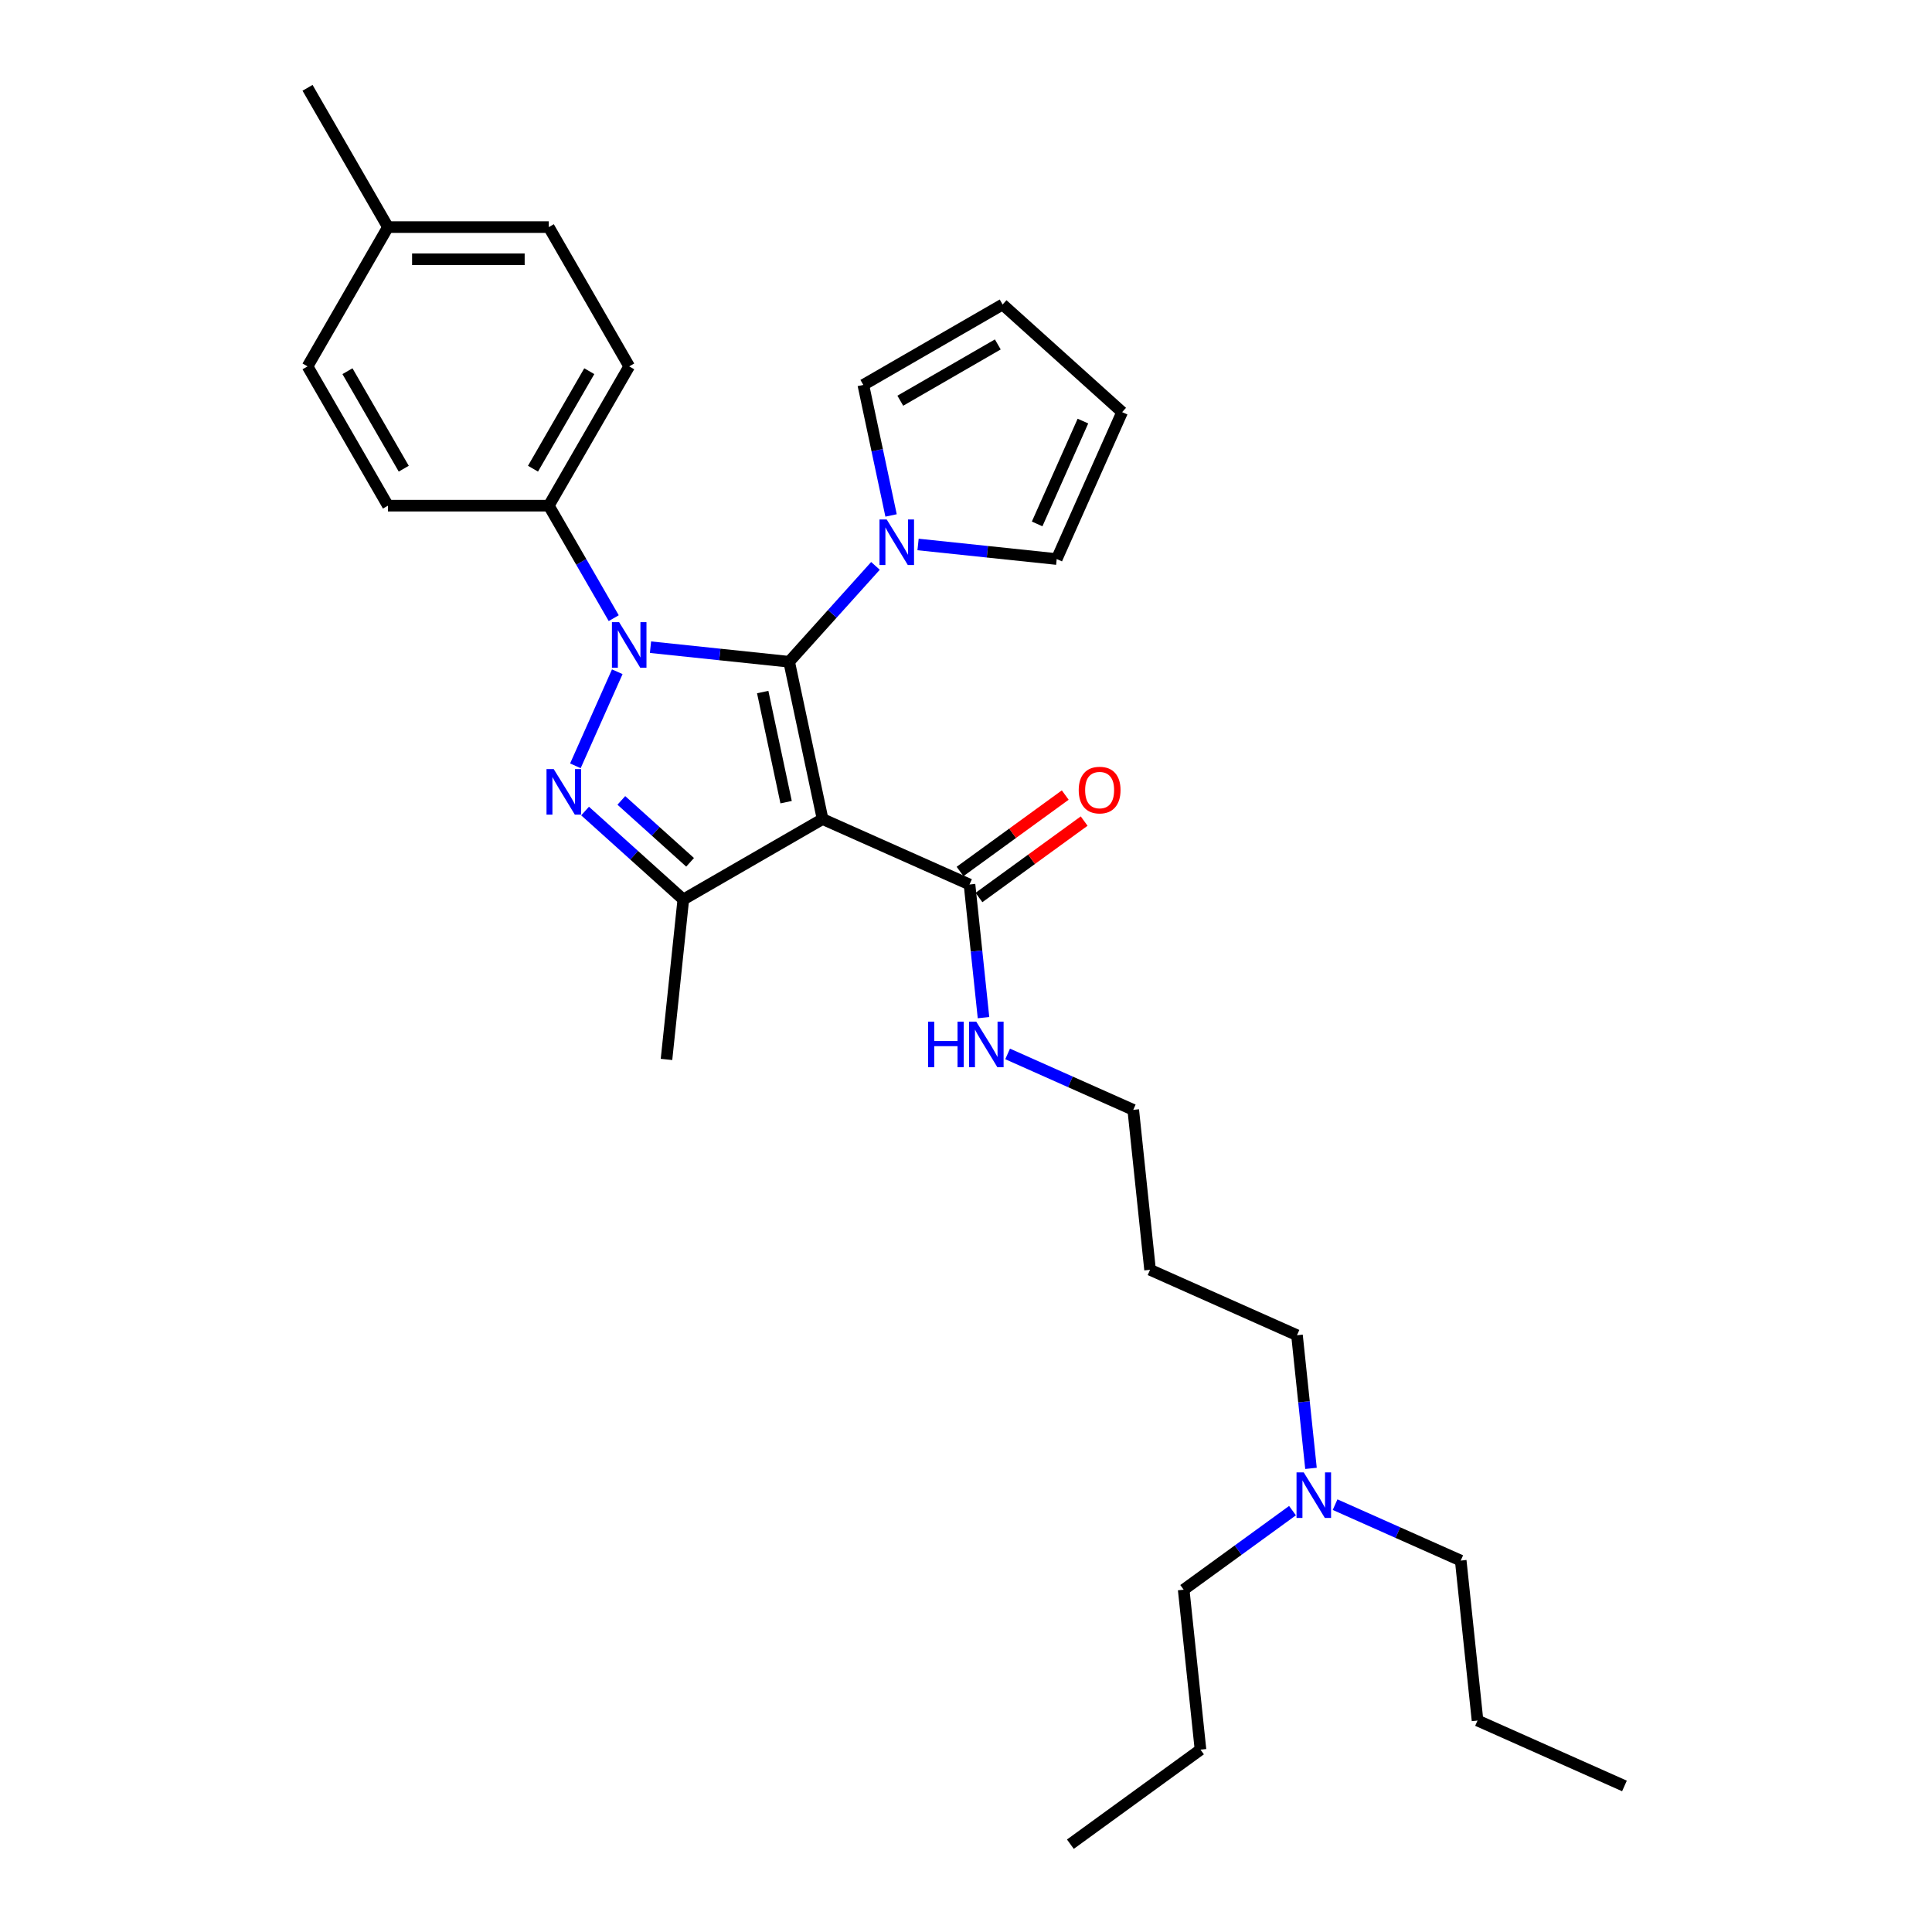 <?xml version='1.0' encoding='iso-8859-1'?>
<svg version='1.1' baseProfile='full'
              xmlns='http://www.w3.org/2000/svg'
                      xmlns:rdkit='http://www.rdkit.org/xml'
                      xmlns:xlink='http://www.w3.org/1999/xlink'
                  xml:space='preserve'
width='1000px' height='1000px' viewBox='0 0 1000 1000'>
<!-- END OF HEADER -->
<rect style='opacity:1.0;fill:#FFFFFF;stroke:none' width='1000' height='1000' x='0' y='0'> </rect>
<path class='bond-0' d='M 408.462,342.526 L 372.579,338.754' style='fill:none;fill-rule:evenodd;stroke:#000000;stroke-width:6px;stroke-linecap:butt;stroke-linejoin:miter;stroke-opacity:1' />
<path class='bond-0' d='M 372.579,338.754 L 336.695,334.983' style='fill:none;fill-rule:evenodd;stroke:#0000FF;stroke-width:6px;stroke-linecap:butt;stroke-linejoin:miter;stroke-opacity:1' />
<path class='bond-1' d='M 408.462,342.526 L 425.77,423.952' style='fill:none;fill-rule:evenodd;stroke:#000000;stroke-width:6px;stroke-linecap:butt;stroke-linejoin:miter;stroke-opacity:1' />
<path class='bond-1' d='M 394.773,358.201 L 406.889,415.199' style='fill:none;fill-rule:evenodd;stroke:#000000;stroke-width:6px;stroke-linecap:butt;stroke-linejoin:miter;stroke-opacity:1' />
<path class='bond-4' d='M 408.462,342.526 L 430.802,317.715' style='fill:none;fill-rule:evenodd;stroke:#000000;stroke-width:6px;stroke-linecap:butt;stroke-linejoin:miter;stroke-opacity:1' />
<path class='bond-4' d='M 430.802,317.715 L 453.143,292.903' style='fill:none;fill-rule:evenodd;stroke:#0000FF;stroke-width:6px;stroke-linecap:butt;stroke-linejoin:miter;stroke-opacity:1' />
<path class='bond-2' d='M 319.498,347.693 L 297.82,396.383' style='fill:none;fill-rule:evenodd;stroke:#0000FF;stroke-width:6px;stroke-linecap:butt;stroke-linejoin:miter;stroke-opacity:1' />
<path class='bond-6' d='M 317.666,319.956 L 300.858,290.844' style='fill:none;fill-rule:evenodd;stroke:#0000FF;stroke-width:6px;stroke-linecap:butt;stroke-linejoin:miter;stroke-opacity:1' />
<path class='bond-6' d='M 300.858,290.844 L 284.051,261.732' style='fill:none;fill-rule:evenodd;stroke:#000000;stroke-width:6px;stroke-linecap:butt;stroke-linejoin:miter;stroke-opacity:1' />
<path class='bond-3' d='M 425.77,423.952 L 353.678,465.574' style='fill:none;fill-rule:evenodd;stroke:#000000;stroke-width:6px;stroke-linecap:butt;stroke-linejoin:miter;stroke-opacity:1' />
<path class='bond-5' d='M 425.77,423.952 L 501.818,457.811' style='fill:none;fill-rule:evenodd;stroke:#000000;stroke-width:6px;stroke-linecap:butt;stroke-linejoin:miter;stroke-opacity:1' />
<path class='bond-30' d='M 302.836,419.796 L 328.257,442.685' style='fill:none;fill-rule:evenodd;stroke:#0000FF;stroke-width:6px;stroke-linecap:butt;stroke-linejoin:miter;stroke-opacity:1' />
<path class='bond-30' d='M 328.257,442.685 L 353.678,465.574' style='fill:none;fill-rule:evenodd;stroke:#000000;stroke-width:6px;stroke-linecap:butt;stroke-linejoin:miter;stroke-opacity:1' />
<path class='bond-30' d='M 321.603,414.29 L 339.397,430.313' style='fill:none;fill-rule:evenodd;stroke:#0000FF;stroke-width:6px;stroke-linecap:butt;stroke-linejoin:miter;stroke-opacity:1' />
<path class='bond-30' d='M 339.397,430.313 L 357.192,446.335' style='fill:none;fill-rule:evenodd;stroke:#000000;stroke-width:6px;stroke-linecap:butt;stroke-linejoin:miter;stroke-opacity:1' />
<path class='bond-16' d='M 353.678,465.574 L 344.976,548.364' style='fill:none;fill-rule:evenodd;stroke:#000000;stroke-width:6px;stroke-linecap:butt;stroke-linejoin:miter;stroke-opacity:1' />
<path class='bond-7' d='M 461.216,266.794 L 454.036,233.015' style='fill:none;fill-rule:evenodd;stroke:#0000FF;stroke-width:6px;stroke-linecap:butt;stroke-linejoin:miter;stroke-opacity:1' />
<path class='bond-7' d='M 454.036,233.015 L 446.857,199.236' style='fill:none;fill-rule:evenodd;stroke:#000000;stroke-width:6px;stroke-linecap:butt;stroke-linejoin:miter;stroke-opacity:1' />
<path class='bond-8' d='M 475.186,281.821 L 511.07,285.592' style='fill:none;fill-rule:evenodd;stroke:#0000FF;stroke-width:6px;stroke-linecap:butt;stroke-linejoin:miter;stroke-opacity:1' />
<path class='bond-8' d='M 511.07,285.592 L 546.953,289.364' style='fill:none;fill-rule:evenodd;stroke:#000000;stroke-width:6px;stroke-linecap:butt;stroke-linejoin:miter;stroke-opacity:1' />
<path class='bond-9' d='M 506.711,464.545 L 533.933,444.767' style='fill:none;fill-rule:evenodd;stroke:#000000;stroke-width:6px;stroke-linecap:butt;stroke-linejoin:miter;stroke-opacity:1' />
<path class='bond-9' d='M 533.933,444.767 L 561.155,424.99' style='fill:none;fill-rule:evenodd;stroke:#FF0000;stroke-width:6px;stroke-linecap:butt;stroke-linejoin:miter;stroke-opacity:1' />
<path class='bond-9' d='M 496.925,451.076 L 524.147,431.298' style='fill:none;fill-rule:evenodd;stroke:#000000;stroke-width:6px;stroke-linecap:butt;stroke-linejoin:miter;stroke-opacity:1' />
<path class='bond-9' d='M 524.147,431.298 L 551.369,411.52' style='fill:none;fill-rule:evenodd;stroke:#FF0000;stroke-width:6px;stroke-linecap:butt;stroke-linejoin:miter;stroke-opacity:1' />
<path class='bond-12' d='M 501.818,457.811 L 505.44,492.271' style='fill:none;fill-rule:evenodd;stroke:#000000;stroke-width:6px;stroke-linecap:butt;stroke-linejoin:miter;stroke-opacity:1' />
<path class='bond-12' d='M 505.44,492.271 L 509.062,526.731' style='fill:none;fill-rule:evenodd;stroke:#0000FF;stroke-width:6px;stroke-linecap:butt;stroke-linejoin:miter;stroke-opacity:1' />
<path class='bond-13' d='M 284.051,261.732 L 325.673,189.639' style='fill:none;fill-rule:evenodd;stroke:#000000;stroke-width:6px;stroke-linecap:butt;stroke-linejoin:miter;stroke-opacity:1' />
<path class='bond-13' d='M 275.876,242.593 L 305.011,192.129' style='fill:none;fill-rule:evenodd;stroke:#000000;stroke-width:6px;stroke-linecap:butt;stroke-linejoin:miter;stroke-opacity:1' />
<path class='bond-14' d='M 284.051,261.732 L 200.805,261.732' style='fill:none;fill-rule:evenodd;stroke:#000000;stroke-width:6px;stroke-linecap:butt;stroke-linejoin:miter;stroke-opacity:1' />
<path class='bond-10' d='M 446.857,199.236 L 518.949,157.614' style='fill:none;fill-rule:evenodd;stroke:#000000;stroke-width:6px;stroke-linecap:butt;stroke-linejoin:miter;stroke-opacity:1' />
<path class='bond-10' d='M 465.995,207.412 L 516.46,178.276' style='fill:none;fill-rule:evenodd;stroke:#000000;stroke-width:6px;stroke-linecap:butt;stroke-linejoin:miter;stroke-opacity:1' />
<path class='bond-11' d='M 546.953,289.364 L 580.812,213.316' style='fill:none;fill-rule:evenodd;stroke:#000000;stroke-width:6px;stroke-linecap:butt;stroke-linejoin:miter;stroke-opacity:1' />
<path class='bond-11' d='M 536.823,271.185 L 560.524,217.951' style='fill:none;fill-rule:evenodd;stroke:#000000;stroke-width:6px;stroke-linecap:butt;stroke-linejoin:miter;stroke-opacity:1' />
<path class='bond-31' d='M 518.949,157.614 L 580.812,213.316' style='fill:none;fill-rule:evenodd;stroke:#000000;stroke-width:6px;stroke-linecap:butt;stroke-linejoin:miter;stroke-opacity:1' />
<path class='bond-21' d='M 521.541,545.507 L 554.055,559.983' style='fill:none;fill-rule:evenodd;stroke:#0000FF;stroke-width:6px;stroke-linecap:butt;stroke-linejoin:miter;stroke-opacity:1' />
<path class='bond-21' d='M 554.055,559.983 L 586.568,574.459' style='fill:none;fill-rule:evenodd;stroke:#000000;stroke-width:6px;stroke-linecap:butt;stroke-linejoin:miter;stroke-opacity:1' />
<path class='bond-18' d='M 325.673,189.639 L 284.051,117.547' style='fill:none;fill-rule:evenodd;stroke:#000000;stroke-width:6px;stroke-linecap:butt;stroke-linejoin:miter;stroke-opacity:1' />
<path class='bond-17' d='M 200.805,261.732 L 159.183,189.639' style='fill:none;fill-rule:evenodd;stroke:#000000;stroke-width:6px;stroke-linecap:butt;stroke-linejoin:miter;stroke-opacity:1' />
<path class='bond-17' d='M 208.981,242.593 L 179.845,192.129' style='fill:none;fill-rule:evenodd;stroke:#000000;stroke-width:6px;stroke-linecap:butt;stroke-linejoin:miter;stroke-opacity:1' />
<path class='bond-15' d='M 678.562,760.027 L 674.94,725.567' style='fill:none;fill-rule:evenodd;stroke:#0000FF;stroke-width:6px;stroke-linecap:butt;stroke-linejoin:miter;stroke-opacity:1' />
<path class='bond-15' d='M 674.94,725.567 L 671.318,691.107' style='fill:none;fill-rule:evenodd;stroke:#000000;stroke-width:6px;stroke-linecap:butt;stroke-linejoin:miter;stroke-opacity:1' />
<path class='bond-23' d='M 691.041,778.803 L 723.554,793.279' style='fill:none;fill-rule:evenodd;stroke:#0000FF;stroke-width:6px;stroke-linecap:butt;stroke-linejoin:miter;stroke-opacity:1' />
<path class='bond-23' d='M 723.554,793.279 L 756.067,807.755' style='fill:none;fill-rule:evenodd;stroke:#000000;stroke-width:6px;stroke-linecap:butt;stroke-linejoin:miter;stroke-opacity:1' />
<path class='bond-24' d='M 668.997,781.903 L 640.835,802.365' style='fill:none;fill-rule:evenodd;stroke:#0000FF;stroke-width:6px;stroke-linecap:butt;stroke-linejoin:miter;stroke-opacity:1' />
<path class='bond-24' d='M 640.835,802.365 L 612.672,822.826' style='fill:none;fill-rule:evenodd;stroke:#000000;stroke-width:6px;stroke-linecap:butt;stroke-linejoin:miter;stroke-opacity:1' />
<path class='bond-19' d='M 159.183,189.639 L 200.805,117.547' style='fill:none;fill-rule:evenodd;stroke:#000000;stroke-width:6px;stroke-linecap:butt;stroke-linejoin:miter;stroke-opacity:1' />
<path class='bond-32' d='M 284.051,117.547 L 200.805,117.547' style='fill:none;fill-rule:evenodd;stroke:#000000;stroke-width:6px;stroke-linecap:butt;stroke-linejoin:miter;stroke-opacity:1' />
<path class='bond-32' d='M 271.564,134.196 L 213.292,134.196' style='fill:none;fill-rule:evenodd;stroke:#000000;stroke-width:6px;stroke-linecap:butt;stroke-linejoin:miter;stroke-opacity:1' />
<path class='bond-25' d='M 200.805,117.547 L 159.183,45.455' style='fill:none;fill-rule:evenodd;stroke:#000000;stroke-width:6px;stroke-linecap:butt;stroke-linejoin:miter;stroke-opacity:1' />
<path class='bond-20' d='M 595.269,657.248 L 586.568,574.459' style='fill:none;fill-rule:evenodd;stroke:#000000;stroke-width:6px;stroke-linecap:butt;stroke-linejoin:miter;stroke-opacity:1' />
<path class='bond-22' d='M 595.269,657.248 L 671.318,691.107' style='fill:none;fill-rule:evenodd;stroke:#000000;stroke-width:6px;stroke-linecap:butt;stroke-linejoin:miter;stroke-opacity:1' />
<path class='bond-26' d='M 756.067,807.755 L 764.769,890.544' style='fill:none;fill-rule:evenodd;stroke:#000000;stroke-width:6px;stroke-linecap:butt;stroke-linejoin:miter;stroke-opacity:1' />
<path class='bond-27' d='M 612.672,822.826 L 621.374,905.615' style='fill:none;fill-rule:evenodd;stroke:#000000;stroke-width:6px;stroke-linecap:butt;stroke-linejoin:miter;stroke-opacity:1' />
<path class='bond-28' d='M 764.769,890.544 L 840.817,924.403' style='fill:none;fill-rule:evenodd;stroke:#000000;stroke-width:6px;stroke-linecap:butt;stroke-linejoin:miter;stroke-opacity:1' />
<path class='bond-29' d='M 621.374,905.615 L 554.027,954.545' style='fill:none;fill-rule:evenodd;stroke:#000000;stroke-width:6px;stroke-linecap:butt;stroke-linejoin:miter;stroke-opacity:1' />
<path  class='atom-1' d='M 320.462 322.037
L 328.187 334.524
Q 328.953 335.756, 330.185 337.987
Q 331.417 340.217, 331.484 340.351
L 331.484 322.037
L 334.614 322.037
L 334.614 345.612
L 331.384 345.612
L 323.093 331.96
Q 322.127 330.361, 321.095 328.53
Q 320.096 326.698, 319.796 326.132
L 319.796 345.612
L 316.733 345.612
L 316.733 322.037
L 320.462 322.037
' fill='#0000FF'/>
<path  class='atom-3' d='M 286.603 398.085
L 294.328 410.572
Q 295.094 411.804, 296.326 414.035
Q 297.558 416.266, 297.625 416.399
L 297.625 398.085
L 300.755 398.085
L 300.755 421.66
L 297.525 421.66
L 289.234 408.008
Q 288.268 406.409, 287.236 404.578
Q 286.237 402.747, 285.937 402.181
L 285.937 421.66
L 282.874 421.66
L 282.874 398.085
L 286.603 398.085
' fill='#0000FF'/>
<path  class='atom-5' d='M 458.953 268.875
L 466.678 281.362
Q 467.444 282.594, 468.676 284.825
Q 469.908 287.056, 469.975 287.189
L 469.975 268.875
L 473.105 268.875
L 473.105 292.45
L 469.875 292.45
L 461.584 278.798
Q 460.618 277.2, 459.586 275.368
Q 458.587 273.537, 458.287 272.971
L 458.287 292.45
L 455.224 292.45
L 455.224 268.875
L 458.953 268.875
' fill='#0000FF'/>
<path  class='atom-10' d='M 558.343 408.947
Q 558.343 403.286, 561.14 400.123
Q 563.937 396.96, 569.165 396.96
Q 574.393 396.96, 577.19 400.123
Q 579.987 403.286, 579.987 408.947
Q 579.987 414.674, 577.156 417.937
Q 574.326 421.167, 569.165 421.167
Q 563.97 421.167, 561.14 417.937
Q 558.343 414.708, 558.343 408.947
M 569.165 418.504
Q 572.761 418.504, 574.692 416.106
Q 576.657 413.675, 576.657 408.947
Q 576.657 404.319, 574.692 401.988
Q 572.761 399.624, 569.165 399.624
Q 565.569 399.624, 563.604 401.954
Q 561.673 404.285, 561.673 408.947
Q 561.673 413.709, 563.604 416.106
Q 565.569 418.504, 569.165 418.504
' fill='#FF0000'/>
<path  class='atom-13' d='M 480.368 528.812
L 483.565 528.812
L 483.565 538.835
L 495.619 538.835
L 495.619 528.812
L 498.815 528.812
L 498.815 552.387
L 495.619 552.387
L 495.619 541.499
L 483.565 541.499
L 483.565 552.387
L 480.368 552.387
L 480.368 528.812
' fill='#0000FF'/>
<path  class='atom-13' d='M 505.309 528.812
L 513.034 541.299
Q 513.8 542.531, 515.032 544.762
Q 516.264 546.993, 516.33 547.126
L 516.33 528.812
L 519.46 528.812
L 519.46 552.387
L 516.23 552.387
L 507.939 538.735
Q 506.973 537.137, 505.941 535.305
Q 504.942 533.474, 504.643 532.908
L 504.643 552.387
L 501.579 552.387
L 501.579 528.812
L 505.309 528.812
' fill='#0000FF'/>
<path  class='atom-16' d='M 674.808 762.108
L 682.533 774.595
Q 683.299 775.827, 684.531 778.058
Q 685.763 780.289, 685.83 780.422
L 685.83 762.108
L 688.96 762.108
L 688.96 785.683
L 685.73 785.683
L 677.439 772.031
Q 676.473 770.433, 675.441 768.601
Q 674.442 766.77, 674.142 766.204
L 674.142 785.683
L 671.079 785.683
L 671.079 762.108
L 674.808 762.108
' fill='#0000FF'/>
</svg>
